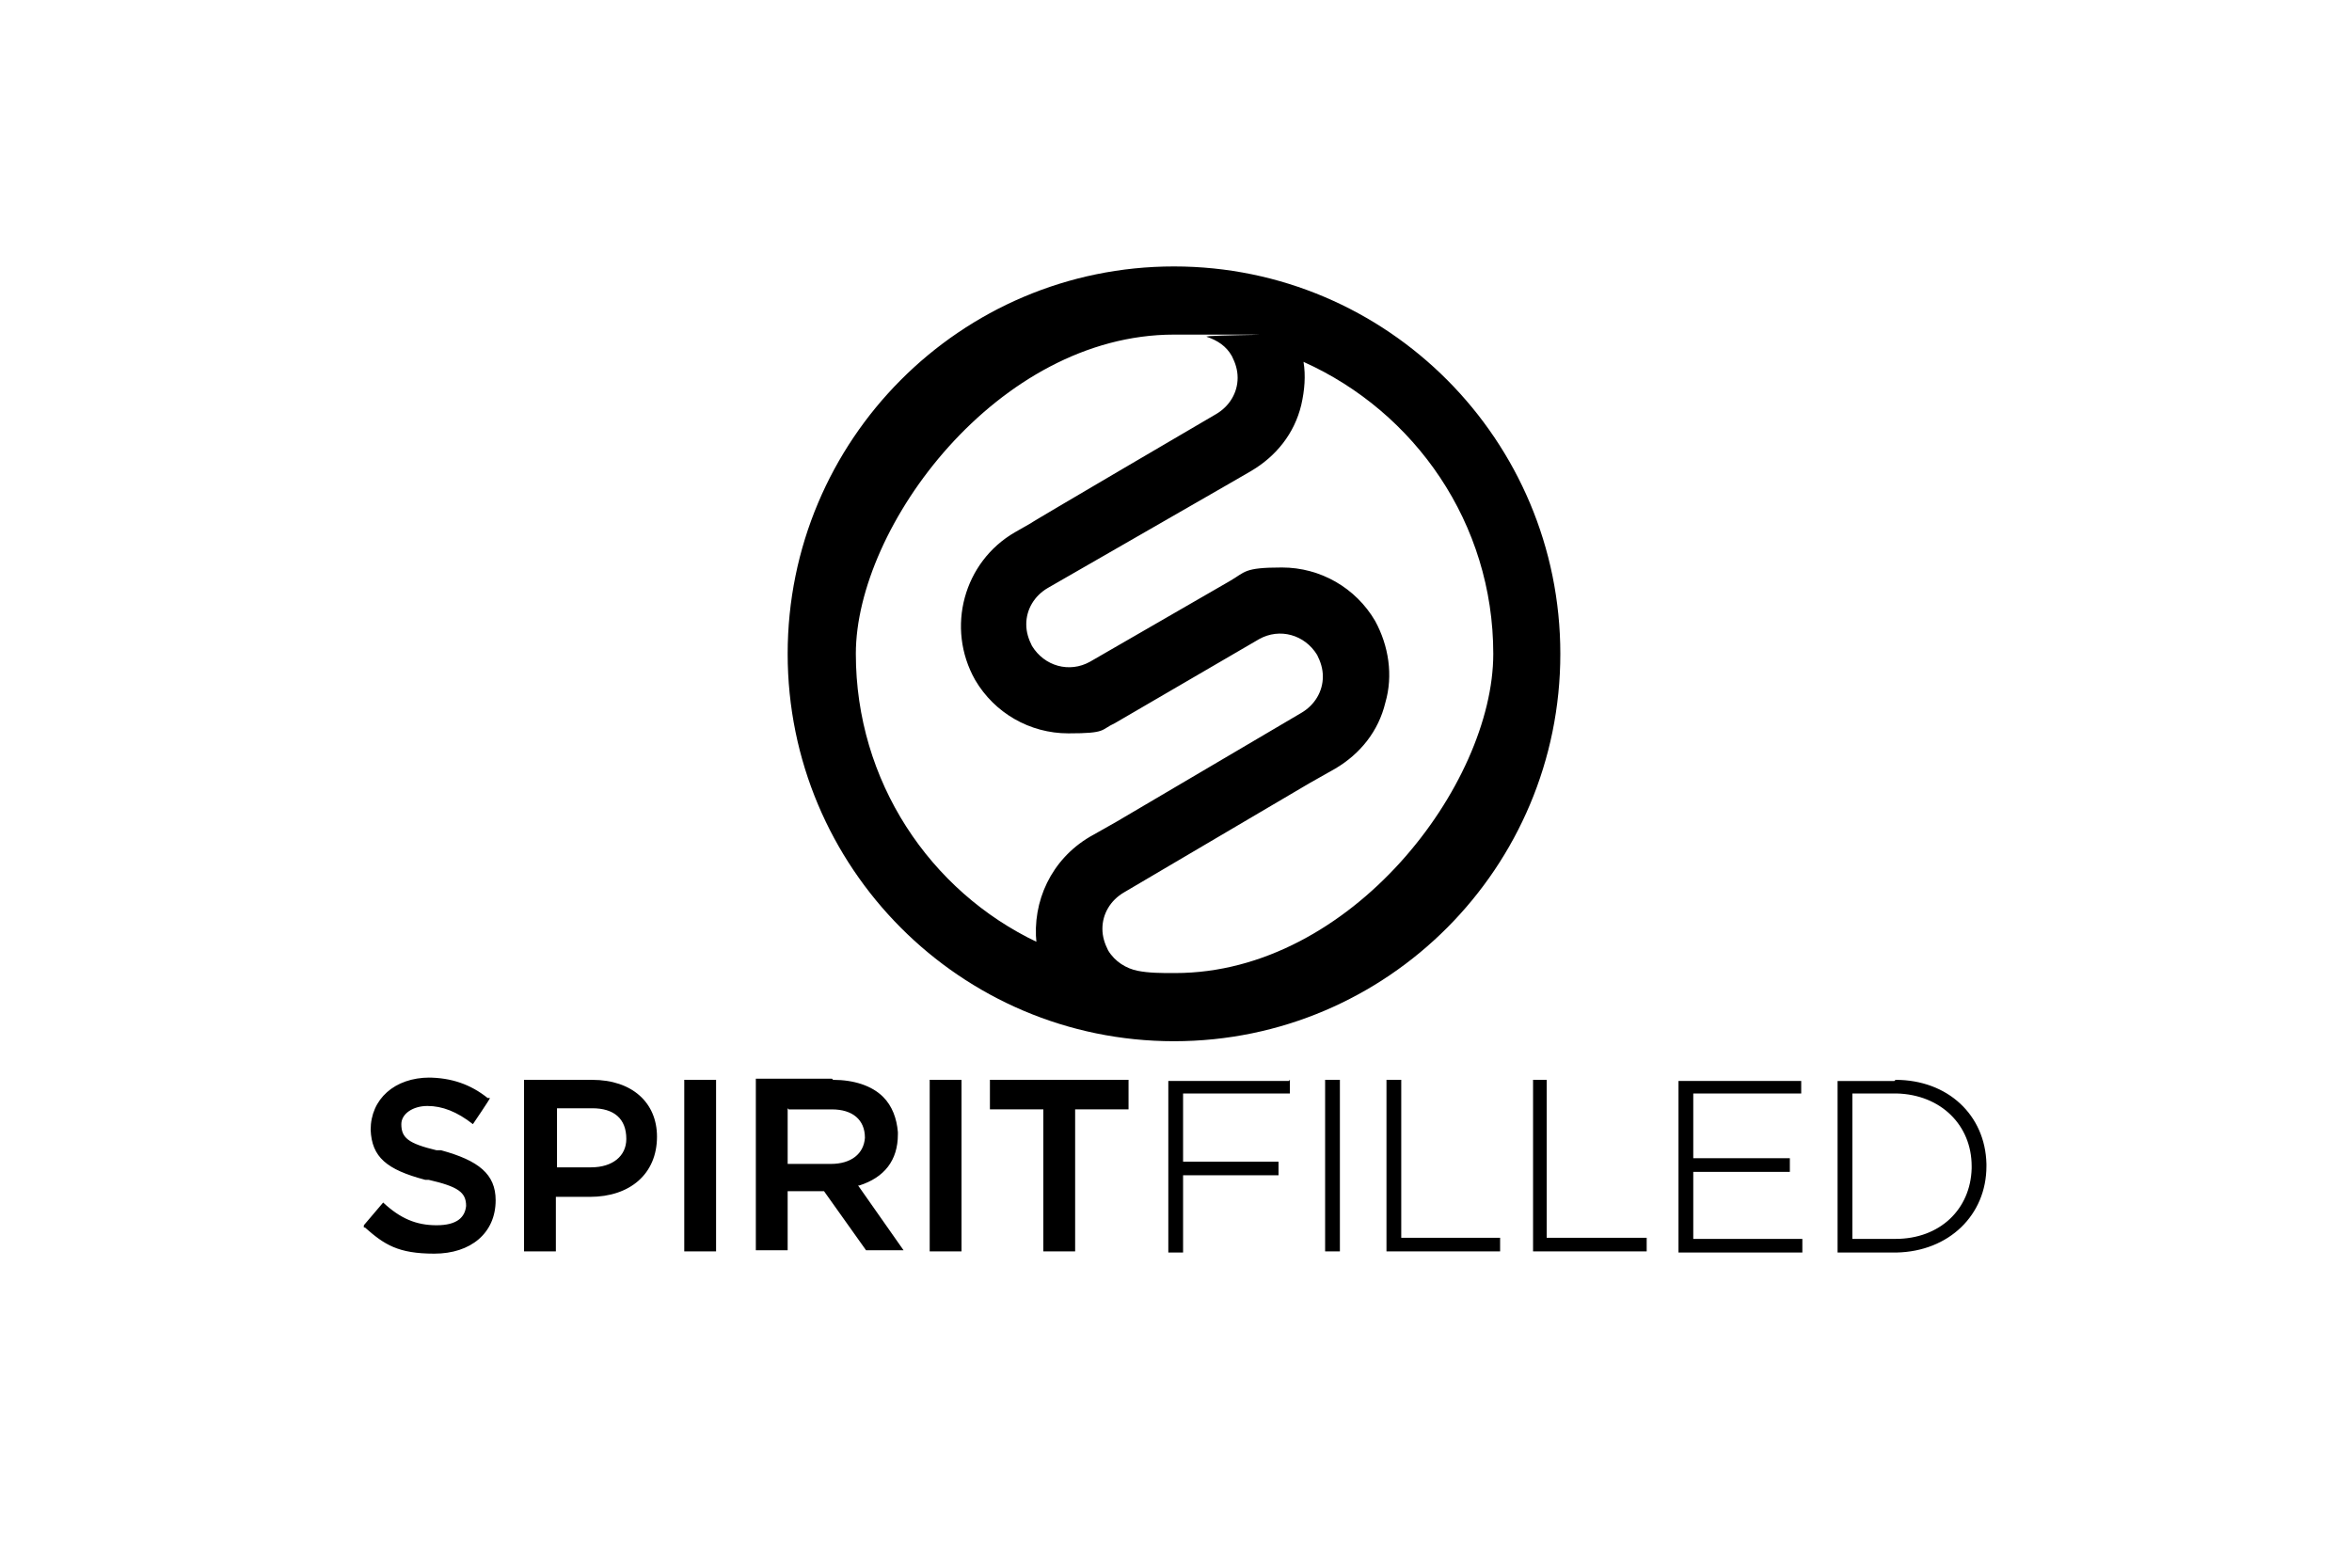 <?xml version="1.0" encoding="UTF-8"?> <svg xmlns="http://www.w3.org/2000/svg" id="Layer_1" version="1.1" viewBox="0 0 300 200"><path d="M54.523,137.473c3.044,0,5.507.87,7.681,2.609h.29c0,.145-2.174,3.333-2.174,3.333h0c-2.029-1.594-3.913-2.319-5.797-2.319s-3.333,1.015-3.333,2.319h0c0,1.739.87,2.464,4.493,3.333h.58c4.783,1.304,6.957,3.044,6.957,6.377h0c0,4.203-3.189,6.812-7.826,6.812s-6.377-1.159-8.841-3.333h-.145v-.29l2.464-2.899h0c2.174,2.029,4.203,2.899,6.812,2.899s3.623-1.015,3.768-2.464h0c0-1.739-1.015-2.464-4.783-3.333h-.435c-4.928-1.304-6.812-2.899-6.957-6.377h0c0-3.913,3.044-6.667,7.537-6.667h0l-.29-0ZM164.528,137.763v1.739h-13.624v8.696h12.174v1.739h-12.174v9.855h-1.884v-21.885h15.363l.145-.145ZM170.905,137.763v21.885h-1.884v-21.885h1.884ZM178.731,137.763v20.146h12.609v1.739h-14.493v-21.885h1.884ZM197.282,137.763v20.146h12.754v1.739h-14.493v-21.885h1.884-.145ZM229.747,137.763v1.739h-13.769v8.261h12.319v1.739h-12.319v8.551h13.914v1.739h-15.798v-21.885h15.653v-.145ZM241.777,137.763c6.667,0,11.45,4.493,11.595,10.725v.29c0,6.232-4.783,10.87-11.45,11.015h-7.537v-21.885h7.247l.145-.145ZM75.539,137.763c5.073,0,8.261,2.899,8.261,7.247h0c0,4.783-3.478,7.681-8.551,7.681h-4.348v6.957h-4.058v-21.885s8.696,0,8.696-0ZM91.336,137.763v21.885h-4.058v-21.885h4.058ZM106.265,137.763c2.609,0,4.928.725,6.377,2.174,1.159,1.159,1.739,2.754,1.884,4.493v.29c0,3.333-1.739,5.507-4.928,6.522h-.145l5.797,8.261h-4.783l-5.363-7.537h-4.638v7.537h-4.058v-21.885h9.711l.145.145ZM122.642,137.763v21.885h-4.058v-21.885h4.058ZM143.947,137.763v3.768h-6.812v18.117h-4.058v-18.117h-6.812v-3.768h17.682ZM236.269,139.503v18.551h5.507c5.652,0,9.566-3.768,9.711-8.986v-.29c0-5.218-3.913-9.131-9.566-9.276h-5.652v-0ZM71.046,141.387v7.537h4.348c2.754,0,4.493-1.449,4.493-3.623h0c0-2.609-1.594-3.913-4.348-3.913h-4.493ZM100.467,141.387v7.102h5.507c2.609,0,4.203-1.304,4.348-3.333h0c0-2.319-1.594-3.623-4.203-3.623h-5.507l-.145-.145Z"></path><path d="M149.744,33.991c-27.247,0-49.277,22.175-49.277,49.422s22.03,49.422,49.277,49.422,49.277-22.175,49.277-49.422-22.03-49.422-49.277-49.422ZM132.352,120.226c-13.769-6.522-23.189-20.58-23.189-36.813s18.117-40.726,40.581-40.726,2.899,0,4.203.29c1.304.435,2.464,1.159,3.189,2.464.435.87.725,1.739.725,2.754,0,1.884-1.015,3.623-2.754,4.638,0,0-23.769,13.914-23.624,13.914l-2.029,1.159c-6.522,3.768-8.841,12.174-5.073,18.841,2.464,4.203,6.957,6.812,11.885,6.812s4.058-.435,5.942-1.304l18.406-10.725c2.609-1.449,5.797-.58,7.392,2.029.435.87.725,1.739.725,2.754,0,1.884-1.015,3.623-2.754,4.638l-23.624,13.914-3.333,1.884c-4.928,2.899-7.392,8.261-6.812,13.624l.145-.145ZM149.744,124.14c-1.594,0-3.189,0-4.638-.29h0c-1.449-.29-2.899-1.159-3.768-2.609-.435-.87-.725-1.739-.725-2.754,0-1.884,1.015-3.623,2.754-4.638l23.624-13.914,3.333-1.884c3.189-1.884,5.507-4.783,6.377-8.406,1.015-3.478.435-7.247-1.304-10.435-2.464-4.203-6.957-6.812-11.884-6.812s-4.638.58-6.667,1.739h0l-17.827,10.29c-2.609,1.449-5.797.58-7.392-2.029-.435-.87-.725-1.739-.725-2.754,0-1.884,1.015-3.623,2.754-4.638l23.189-13.334h0l2.754-1.594c3.189-1.884,5.507-4.783,6.377-8.406.435-1.884.58-3.768.29-5.507,14.203,6.377,24.204,20.58,24.204,37.248s-18.117,40.726-40.581,40.726l-.145 0Z"></path></svg> 